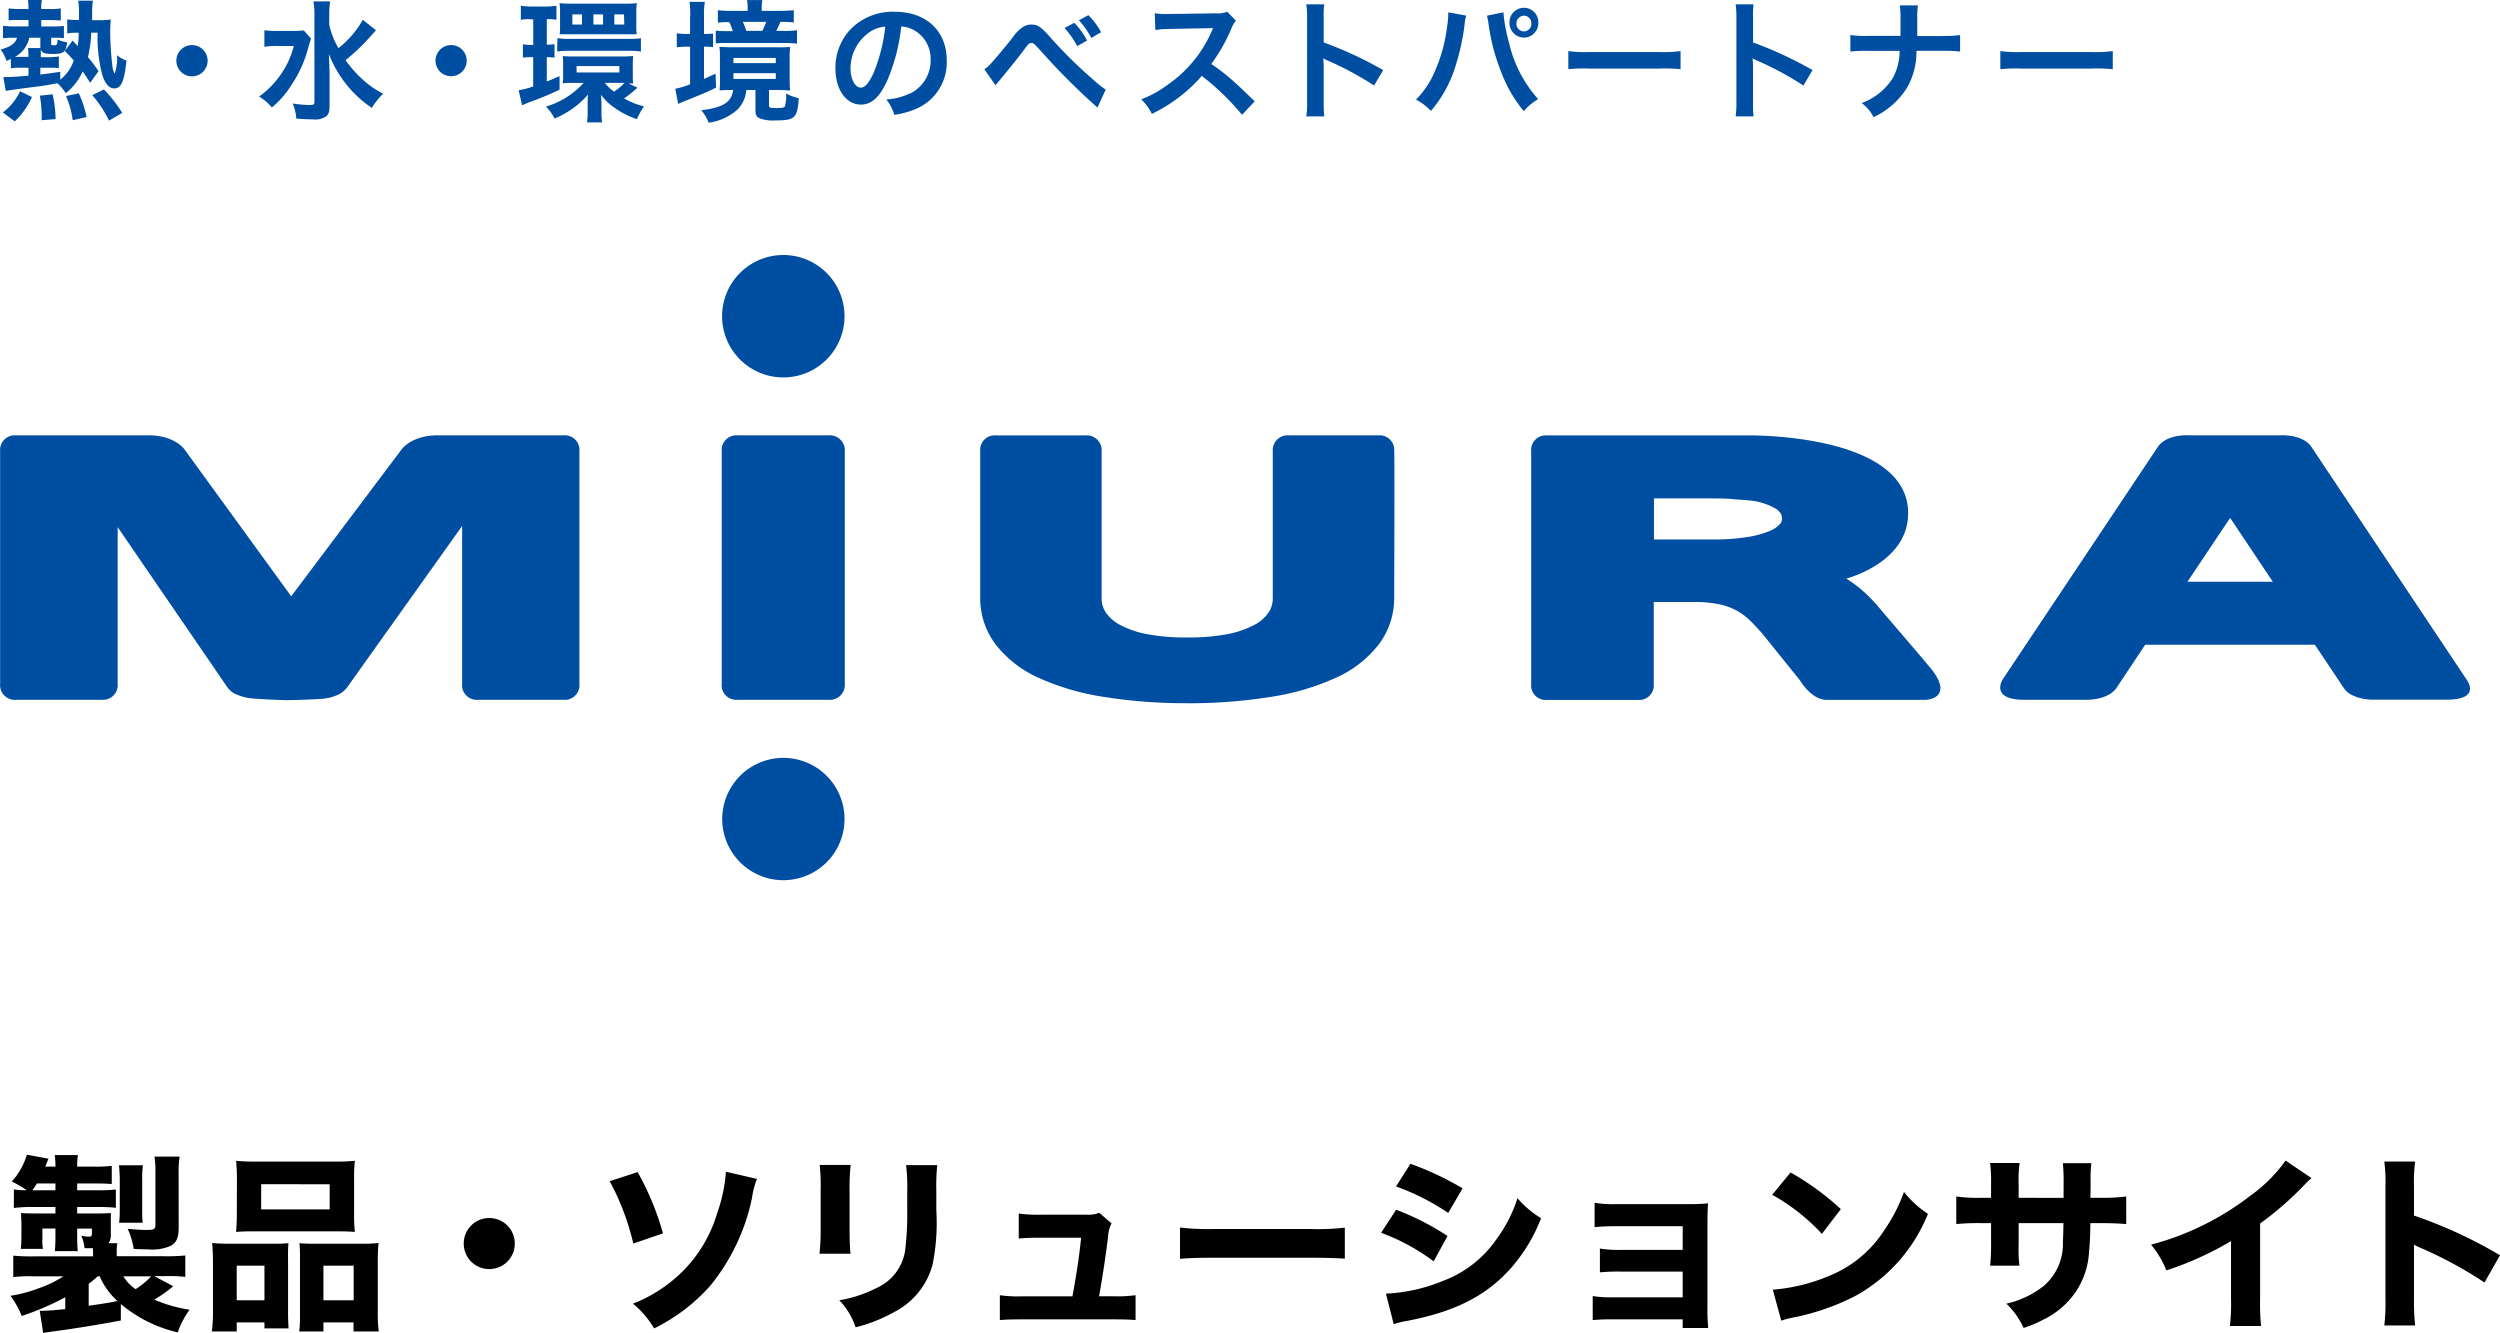 <svg xmlns="http://www.w3.org/2000/svg" width="198.379" height="105.774" viewBox="0 0 198.379 105.774"><g transform="translate(-120 -4757.143)"><g transform="translate(120.01 4757.143)"><path d="M1.524,4.535A3.328,3.328,0,0,0,.9,4.581v-.74L.551,4A2.8,2.8,0,0,0,.09,3.091c.8-.228,1.155-.466,1.3-.937H1.058a6.318,6.318,0,0,0-.78.041V1.207a5.441,5.441,0,0,0,.78.046H2.3V.746H1.463a5.169,5.169,0,0,0-.74.03V-.176a4.909,4.909,0,0,0,.8.051H2.3V-.278A2.761,2.761,0,0,0,2.253-.84H3.363a2.493,2.493,0,0,0-.051.552v.162h.709a3.957,3.957,0,0,0,.841-.051V.781c-.177,0-.466-.03-.73-.03H3.312v.507H4.325a7.558,7.558,0,0,0,.785-.041v.968a7.234,7.234,0,0,0-.76-.03H4.1v.471c0,.106.03.127.187.127.269,0,.294-.03.324-.456a2.563,2.563,0,0,0,.755.218c-.1.79-.269.927-1.13.927-.633,0-.846-.076-.958-.344v.6H4.1a4.772,4.772,0,0,0,.608-.061v.932a4.291,4.291,0,0,0-.643-.035H3.241v.542c.507-.061.8-.1,1.581-.218v.623a3.318,3.318,0,0,0,1.069-1.52c-.258-.289-.35-.4-.714-.755L5.8,2.382l.405.431a6.7,6.7,0,0,0,.081-1.054H6.058a3.111,3.111,0,0,0-.684.056V.7a4.342,4.342,0,0,0,.684.041h.248V.148a5.259,5.259,0,0,0-.061-.937H7.411A6.91,6.91,0,0,0,7.35.092V.761h.6A5.684,5.684,0,0,0,8.824.71c0,.208-.041.562-.041.922a24.611,24.611,0,0,0,.177,2.781A1.353,1.353,0,0,0,9.138,5a3.637,3.637,0,0,0,.187-1.459,2.629,2.629,0,0,0,.75.426c-.167,1.606-.405,2.209-.968,2.209-.4,0-.73-.365-.947-1.064a11.566,11.566,0,0,1-.375-3.359H7.279a9.56,9.56,0,0,1-.263,1.945,9.18,9.18,0,0,1,.841,1.115l-.664.917c-.294-.461-.405-.638-.593-.9A4.63,4.63,0,0,1,5.257,6.557a4.276,4.276,0,0,0-.654-.79c-1.155.208-1.155.208-2.4.36-1.165.157-1.484.2-1.7.253L.3,5.275H.6c.314,0,.917-.041,1.7-.111V4.535h-.77M.267,8.082A4.408,4.408,0,0,0,1.63,6.4l.947.456A6,6,0,0,1,1.21,8.791ZM2.294,3.623a3.546,3.546,0,0,0-.041-.648h.988V2.154H2.365A2.28,2.28,0,0,1,1.23,3.674a2.574,2.574,0,0,0,.3,0h.76ZM3.342,8.7A9.236,9.236,0,0,0,3.2,6.749l1.013-.106a9.484,9.484,0,0,1,.238,1.966Zm2.467,0A7.27,7.27,0,0,0,5.278,6.78l1.013-.218a8.38,8.38,0,0,1,.618,1.885Zm2.883.03A9.271,9.271,0,0,0,7.36,6.709l.927-.451A11.034,11.034,0,0,1,9.741,8.122Z" transform="translate(-0.049 0.84)" fill="#004ea2"/><path d="M30.092,7.456A1.241,1.241,0,1,1,28.856,6.22a1.241,1.241,0,0,1,1.236,1.236" transform="translate(-13.627 -2.643)" fill="#004ea2"/><path d="M44.694,2.339c-.081.218-.081.228-.218.694a9.454,9.454,0,0,1-1.322,2.954A7.462,7.462,0,0,1,41.583,7.8a3.794,3.794,0,0,0-1.013-.871,6.743,6.743,0,0,0,1.52-1.479,6.86,6.86,0,0,0,1.236-2.533H42.034a6.556,6.556,0,0,0-1.044.066V1.67a7.549,7.549,0,0,0,1.115.051H43.2a6.17,6.17,0,0,0,.912-.041l.583.659m5.152-.669-.552.613A15.416,15.416,0,0,1,47.43,4.041a9.26,9.26,0,0,0,1.185,1.373,7.3,7.3,0,0,0,1.8,1.292,5.816,5.816,0,0,0-.9,1.125,9.2,9.2,0,0,1-1.763-1.55,9.413,9.413,0,0,1-1.646-2.726c.046,1.039.056,1.277.056,1.621V7.663c0,.466-.071.674-.274.841a1.479,1.479,0,0,1-1.013.238c-.385,0-.947-.03-1.353-.061a3.658,3.658,0,0,0-.289-1.2,9.767,9.767,0,0,0,1.353.122c.309,0,.375-.041.375-.258V.474A6.313,6.313,0,0,0,44.886-.62h1.322a7.043,7.043,0,0,0-.071,1.1v.73a6.115,6.115,0,0,0,.729,1.88A7.6,7.6,0,0,0,48.8.839Z" transform="translate(-20.021 0.731)" fill="#004ea2"/><path d="M70.672,7.456a1.236,1.236,0,1,1-.364-.876,1.241,1.241,0,0,1,.364.876" transform="translate(-33.649 -2.643)" fill="#004ea2"/><path d="M82.147.922a3.987,3.987,0,0,0-.75.051V-.142a5.619,5.619,0,0,0,.9.061h1.013a5.649,5.649,0,0,0,.912-.061V.972a3.45,3.45,0,0,0-.654-.051h-.111V2.948a3.728,3.728,0,0,0,.613-.041V3.966c-.218,0-.4-.03-.613-.03V5.871c.289-.117.466-.187,1.013-.426V6.515a24.071,24.071,0,0,1-2.437,1.013c-.167.066-.415.167-.537.233l-.274-1.2a5.756,5.756,0,0,0,1.155-.3V3.936h-.117a4.8,4.8,0,0,0-.7.041V2.918a3.7,3.7,0,0,0,.73.051h.091V.942h-.228m8.5,5.416c-.081.076-.111.106-.289.253a9.193,9.193,0,0,1-.77.6,6.079,6.079,0,0,0,1.571.633,6.781,6.781,0,0,0-.562,1.013A6.9,6.9,0,0,1,88.8,7.933,4.316,4.316,0,0,1,87.755,6.92a7.269,7.269,0,0,1,.041.78v.572a4.868,4.868,0,0,0,.051.841h-1.2a5.157,5.157,0,0,0,.051-.892V7.639a6.143,6.143,0,0,1,.03-.73,7.093,7.093,0,0,1-2.66,1.9,3.151,3.151,0,0,0-.689-.947,6.53,6.53,0,0,0,3-1.88h-.836a6.061,6.061,0,0,0-.831.03,3.456,3.456,0,0,0,.041-.659V4.5a5.674,5.674,0,0,0-.03-.648,8.613,8.613,0,0,0,.876.03h3.774a8.917,8.917,0,0,0,.937-.035,5.856,5.856,0,0,0-.03.659v.9a5.12,5.12,0,0,0,.03.628,1.753,1.753,0,0,0-.355,0ZM84.3,2.426a5.172,5.172,0,0,0,1.013.061h4.6a6.469,6.469,0,0,0,1.013-.051V3.49a6.5,6.5,0,0,0-.988-.056H85.288a6.231,6.231,0,0,0-1.013.056ZM84.508.4a4.564,4.564,0,0,0-.041-.75,6.54,6.54,0,0,0,.831.041h4.473A5.705,5.705,0,0,0,90.6-.35a6.43,6.43,0,0,0-.041.74V1.4a5.573,5.573,0,0,0,.03.719H84.478a5.773,5.773,0,0,0,.03-.73Zm1.738.147h-.76v.8h.76ZM85.82,5.152h3.394V4.645H85.82Zm2.1-4.605h-.765v.8h.765Zm.147,5.431a3.1,3.1,0,0,0,.73.694,4.388,4.388,0,0,0,.821-.694ZM89.584.547h-.77v.8h.79Z" transform="translate(-40.077 0.598)" fill="#004ea2"/><path d="M106.941.467a8.561,8.561,0,0,0-.051-1.15H108.1a6.436,6.436,0,0,0-.066,1.16V1.865a6.641,6.641,0,0,0,.719-.03V2.914a4.711,4.711,0,0,0-.719-.041V5.432c.258-.117.405-.177.917-.415l.041,1.109c-.7.344-1.363.618-2.533,1.084-.177.071-.329.137-.476.208l-.228-1.206a6.16,6.16,0,0,0,1.175-.355V2.873H106.7a6.95,6.95,0,0,0-.826.051V1.809a4.859,4.859,0,0,0,.836.056h.218V.467m3.232,5.846c-.319,0-.476,0-.892.03a6.616,6.616,0,0,0,.03-.755V3.714a5.792,5.792,0,0,0-.041-.821c.269,0,.507.03,1.013.03H113.9a8.352,8.352,0,0,0,.973-.03,6.077,6.077,0,0,0-.041.821V5.523a6.175,6.175,0,0,0,.041.821c-.258,0-.446-.03-.871-.03h-.811V7.5c0,.223.051.243.623.243.436,0,.583-.03.643-.137a2.984,2.984,0,0,0,.086-1.013,3.916,3.916,0,0,0,1.013.365c-.106,1.581-.314,1.768-1.854,1.768a3.04,3.04,0,0,1-1.241-.162c-.269-.117-.344-.274-.344-.664V6.313h-.724a2.533,2.533,0,0,1-.669,1.52,4.3,4.3,0,0,1-2.32,1.074,3.146,3.146,0,0,0-.593-.988c1.748-.218,2.406-.628,2.533-1.616ZM114.033.031a11.248,11.248,0,0,0,1.125-.051V.948a10.027,10.027,0,0,0-1.064-.041,6.584,6.584,0,0,1-.329.714h.6a6.88,6.88,0,0,0,1.049-.051V2.635a8.349,8.349,0,0,0-1.089-.051h-4.4a8.065,8.065,0,0,0-.958.03V1.6a8.319,8.319,0,0,0,.927.041h.426a5.2,5.2,0,0,0-.279-.714,6.687,6.687,0,0,0-.907.041V-.02a8.774,8.774,0,0,0,1.115.051H111.5V-.2a3.778,3.778,0,0,0-.051-.623h1.216a2.889,2.889,0,0,0-.051.613V.031ZM110.37,4.18h3.359V3.765H110.37Zm0,1.251h3.359V4.976H110.37Zm2.29-3.81a6.372,6.372,0,0,0,.309-.714h-1.854c.106.238.2.476.279.714Z" transform="translate(-52.18 0.83)" fill="#004ea2"/><path d="M134.974,6.407c-.593,1.343-1.256,1.956-2.107,1.956-1.191,0-2.026-1.206-2.026-2.878a4.469,4.469,0,0,1,1.145-3.04A4.661,4.661,0,0,1,135.556,1c2.5,0,4.119,1.52,4.119,3.86a4,4,0,0,1-2.533,3.881,6.587,6.587,0,0,1-1.631.436,3.4,3.4,0,0,0-.633-1.216,5.38,5.38,0,0,0,2.067-.572,2.9,2.9,0,0,0,1.449-2.6,2.584,2.584,0,0,0-1.282-2.31,2.326,2.326,0,0,0-1.049-.314,14.963,14.963,0,0,1-1.089,4.245m-1.52-3.724a3.49,3.49,0,0,0-1.413,2.812c0,.851.365,1.52.821,1.52.344,0,.7-.436,1.074-1.327a13.58,13.58,0,0,0,.861-3.521,2.741,2.741,0,0,0-1.343.507" transform="translate(-64.559 -0.064)" fill="#004ea2"/><path d="M154.18,5.816a1.753,1.753,0,0,0,.375-.3c.3-.3,1.322-1.52,1.864-2.214a3.116,3.116,0,0,1,.78-.811,1.231,1.231,0,0,1,.7-.218c.507,0,.76.162,1.55,1.059a36.563,36.563,0,0,0,3.369,3.318,7.462,7.462,0,0,0,.988.78l-.654,1.429a52.086,52.086,0,0,1-4.4-4.387c-.669-.73-.669-.73-.846-.73s-.208.03-.633.6-1.135,1.449-1.859,2.32c-.157.177-.208.253-.355.426l-.887-1.272m7.138-3.683a5.538,5.538,0,0,1,1.013,1.413l-.78.436a6.369,6.369,0,0,0-1.013-1.434Zm1.353,1.2a6.829,6.829,0,0,0-.983-1.4l.745-.405a5.39,5.39,0,0,1,1.013,1.353Z" transform="translate(-76.075 -0.324)" fill="#004ea2"/><path d="M186.739,9.177a19.836,19.836,0,0,0-3.192-3.085,12.407,12.407,0,0,1-3.962,3.014,4.12,4.12,0,0,0-.846-1.155,8.648,8.648,0,0,0,2.082-1.145,10.01,10.01,0,0,0,3.5-4.235l.117-.269c-.167,0-.167,0-3.445.061a8.312,8.312,0,0,0-1.135.086l-.041-1.332a4.626,4.626,0,0,0,.912.061h.253l3.663-.051A2.184,2.184,0,0,0,185.564,1l.689.709a2.055,2.055,0,0,0-.334.562A13.789,13.789,0,0,1,184.3,5.144a15.93,15.93,0,0,1,1.925,1.52c.258.228.258.228,1.52,1.444l-1.013,1.079" transform="translate(-88.192 -0.068)" fill="#004ea2"/><path d="M204.59,8.731a6.6,6.6,0,0,0,.066-1.165V.9A6.088,6.088,0,0,0,204.59-.16h1.429a6.313,6.313,0,0,0-.046,1.094v1.93a30.4,30.4,0,0,1,4.722,2.194l-.724,1.226A24.736,24.736,0,0,0,206.287,4.3a2.63,2.63,0,0,1-.355-.177,5.61,5.61,0,0,1,.041.709V7.576a10.133,10.133,0,0,0,.046,1.155H204.59" transform="translate(-100.946 0.504)" fill="#004ea2"/><path d="M225.762,1a4.8,4.8,0,0,0-.137.8,18.434,18.434,0,0,1-.821,3.546,9.906,9.906,0,0,1-1.839,3.217,4.66,4.66,0,0,0-1.185-.9,6.975,6.975,0,0,0,1.484-2.214,12.417,12.417,0,0,0,.978-3.546,7.156,7.156,0,0,0,.1-1.013V.74L225.762,1M228.716.74a13.116,13.116,0,0,0,.441,2.391,10.05,10.05,0,0,0,2.315,4.494,4.56,4.56,0,0,0-1.14.957,10.826,10.826,0,0,1-1.768-3.04,16.065,16.065,0,0,1-1.013-3.784,5.355,5.355,0,0,0-.142-.75Zm2.766.861a1.14,1.14,0,0,1-1.14,1.145A1.155,1.155,0,0,1,229.2,1.6a1.145,1.145,0,1,1,2.285,0m-1.733,0a.593.593,0,1,0,1.18,0,.588.588,0,0,0-.588-.593.6.6,0,0,0-.593.593" transform="translate(-109.428 0.238)" fill="#004ea2"/><path d="M245.62,7.16a9.736,9.736,0,0,0,1.687.076h5.542a9.778,9.778,0,0,0,1.687-.076V8.6a11.784,11.784,0,0,0-1.7-.051h-5.507a11.745,11.745,0,0,0-1.7.051V7.16" transform="translate(-121.19 -3.107)" fill="#004ea2"/><path d="M271.84,8.731a7.193,7.193,0,0,0,.061-1.165V.9A6.8,6.8,0,0,0,271.84-.16h1.424a7.1,7.1,0,0,0-.04,1.094v1.93a30.6,30.6,0,0,1,4.722,2.194l-.73,1.226A24.626,24.626,0,0,0,273.537,4.3a2.076,2.076,0,0,1-.355-.177,5.6,5.6,0,0,1,.041.709V7.576a9.252,9.252,0,0,0,.04,1.155H271.84" transform="translate(-134.126 0.504)" fill="#004ea2"/><path d="M297.161,2.422a7.64,7.64,0,0,0,1.358-.071V3.663a10.725,10.725,0,0,0-1.332-.056h-2.133a5.678,5.678,0,0,1-.75,2.933,6.221,6.221,0,0,1-2.65,2.33,3.207,3.207,0,0,0-.947-1.12A4.818,4.818,0,0,0,293.214,5.7a4.513,4.513,0,0,0,.507-2.092h-2.578a10.78,10.78,0,0,0-1.332.056V2.351a7.742,7.742,0,0,0,1.353.071h2.624V1.013A5.991,5.991,0,0,0,293.731,0h1.439a6.745,6.745,0,0,0-.051,1.013V2.437h2.062" transform="translate(-142.992 0.426)" fill="#004ea2"/><path d="M313.31,7.16A9.779,9.779,0,0,0,315,7.236h5.547a9.67,9.67,0,0,0,1.682-.076V8.6a11.744,11.744,0,0,0-1.7-.051h-5.522a11.785,11.785,0,0,0-1.7.051V7.16" transform="translate(-154.587 -3.107)" fill="#004ea2"/><path d="M44.7,67.345a1.16,1.16,0,0,1,1.267,1.261V87.067A1.16,1.16,0,0,1,44.7,88.329H37.921a1.16,1.16,0,0,1-1.261-1.262V74.539L27.591,87.265a1.854,1.854,0,0,1-.806.674,3.644,3.644,0,0,1-1.013.289c-.365.056-2.336.127-3,.127s-2.66-.1-3.04-.167a3.963,3.963,0,0,1-.952-.274,1.652,1.652,0,0,1-.806-.664L9.327,74.63V87.067A1.17,1.17,0,0,1,8.05,88.329H1.3A1.17,1.17,0,0,1,0,87.067V68.606a1.16,1.16,0,0,1,1.261-1.261h10.3c2.33-.076,3.111,1.17,3.111,1.17l8.425,11.6,8.719-11.6s.785-1.246,3.136-1.17H44.7" transform="translate(0 -32.799)" fill="#004ea2"/><path d="M337.966,68.242c-.7-1.013-2.452-.9-2.452-.9h-7.255s-1.743-.122-2.452.9L313.5,86.683s-1.109,1.647,1.723,1.647h4.838c1.955,0,2.467-.968,2.467-.968l2.26-3.4h13.466l2.305,3.445a1.677,1.677,0,0,0,.836.628,1.6,1.6,0,0,0,.385.137,4.26,4.26,0,0,0,1.013.147h5.922c2.822,0,1.576-1.6,1.576-1.6L337.966,68.242m-9.823,10.72,3.389-5.066,3.384,5.066Z" transform="translate(-154.576 -32.799)" fill="#004ea2"/><path d="M269.73,73.561c.035-6.348-12.539-6.2-12.539-6.2H241.071a1.155,1.155,0,0,0-1.256,1.261V87.088a1.155,1.155,0,0,0,1.256,1.261h7.209a1.16,1.16,0,0,0,1.262-1.261s0-.284,0-.36v-6.15H252.7a9.8,9.8,0,0,1,1.956.167,5.069,5.069,0,0,1,1.373.466,4.838,4.838,0,0,1,1.064.755c.35.334.714.724,1.1,1.17l2.928,3.632c.2.329,1.044,1.576,2.128,1.576h7.873s2.244-.076.507-2.371l-.922-1.1-3.187-3.729a12.451,12.451,0,0,0-1.221-1.3,10,10,0,0,0-1.383-1.059l-.091-.066s4.9-1.246,4.9-5.167m-10.173.841a2.235,2.235,0,0,1-.836.562,7.734,7.734,0,0,1-1.793.476,16.867,16.867,0,0,1-2.685.187h-4.681V72.36h4.215c.866,0,1.52,0,1.991.051s.9.056,1.256.1a5.136,5.136,0,0,1,2.27.7c.365.3.415.451.426.745a.618.618,0,0,1-.162.446" transform="translate(-118.323 -32.809)" fill="#004ea2"/><path d="M122.793,87.067a1.186,1.186,0,0,1-1.3,1.261h-7.2a1.16,1.16,0,0,1-1.267-1.261V68.606a1.165,1.165,0,0,1,1.267-1.261h7.2a1.191,1.191,0,0,1,1.3,1.261V87.067" transform="translate(-55.767 -32.799)" fill="#004ea2"/><path d="M122.807,43.953a4.858,4.858,0,1,1-4.858-4.853,4.858,4.858,0,0,1,4.858,4.853" transform="translate(-55.802 -18.866)" fill="#004ea2"/><path d="M122.807,122.723a4.853,4.853,0,1,1-1.423-3.434,4.858,4.858,0,0,1,1.423,3.434" transform="translate(-55.802 -57.73)" fill="#004ea2"/><path d="M169.874,88.6a40.9,40.9,0,0,1-6.586-.507,19.681,19.681,0,0,1-5.162-1.52,8.942,8.942,0,0,1-3.384-2.634,6.08,6.08,0,0,1-1.226-3.724V68.6a1.155,1.155,0,0,1,1.256-1.251h7.093a1.18,1.18,0,0,1,1.287,1.261V80.259a1.992,1.992,0,0,0,.355,1.175,3.2,3.2,0,0,0,1.165.983,7.559,7.559,0,0,0,2.128.709,16.126,16.126,0,0,0,3.04.258h.208a16.167,16.167,0,0,0,3.04-.258,7.522,7.522,0,0,0,2.123-.709,3.111,3.111,0,0,0,1.165-.983,1.955,1.955,0,0,0,.355-1.175V68.606a1.18,1.18,0,0,1,1.287-1.261h7.093a1.155,1.155,0,0,1,1.256,1.251c.04.117,0,11.622,0,11.622a6.079,6.079,0,0,1-1.231,3.724,8.9,8.9,0,0,1-3.384,2.634,19.625,19.625,0,0,1-5.162,1.52,40.888,40.888,0,0,1-6.561.507h-.187" transform="translate(-75.745 -32.799)" fill="#004ea2"/></g><path d="M9.165-.9A10.813,10.813,0,0,0,13.68,1.35a6.634,6.634,0,0,1,.945-1.8,11.3,11.3,0,0,1-2.805-.8,10.843,10.843,0,0,0,1.5-1.065l-1.5-.8h.81a11.776,11.776,0,0,1,1.65.06v-1.7a15.05,15.05,0,0,1-1.74.06h-3.7v-.255a4.367,4.367,0,0,1,.045-.78H8.2A1.157,1.157,0,0,0,8.37-6.39V-7.515c0-.27,0-.435.015-.6-.405.015-.69.03-1.185.03H5.7V-8.6H7.3a13.338,13.338,0,0,1,1.47.06V-9.99a11.4,11.4,0,0,1-1.56.06H5.7v-.54H7.02c.645,0,.975.015,1.425.045v-1.44a11.312,11.312,0,0,1-1.44.06H5.7a5.165,5.165,0,0,1,.06-.915H3.915a5.737,5.737,0,0,1,.06.915h-.81c.09-.21.135-.33.255-.63L1.71-12.75a5.591,5.591,0,0,1-1.2,2.13,7.858,7.858,0,0,1,1.185.69,7.67,7.67,0,0,1-1.02-.06v1.47A9.744,9.744,0,0,1,2.085-8.6h1.89v.51h-1.8c-.3,0-.72-.015-.93-.03.015.42.03.7.03.81V-6.18c0,.165-.015.48-.015.57a1.782,1.782,0,0,0-.03.33H2.985a3.451,3.451,0,0,1-.045-.81v-.8H3.975V-6.3c0,.57-.015.765-.045,1.2H5.745c-.03-.39-.045-.69-.045-1.215v-.57H6.87v.4c0,.18-.06.24-.225.24a3.1,3.1,0,0,1-.615-.075,3.559,3.559,0,0,1,.255.99h.66c.015.225.015.3.015.39v.255H2.34A14.938,14.938,0,0,1,.63-4.74v1.7a11.421,11.421,0,0,1,1.635-.06h2.34a8.757,8.757,0,0,1-1.95.945,10.954,10.954,0,0,1-2.25.6A7.029,7.029,0,0,1,1.3.045,21.147,21.147,0,0,0,4.755-1.44V-.5c-.84.09-1.44.135-1.86.135H2.73L3,1.395c.33-.06.39-.06.78-.12,1.53-.2,3.645-.54,5.385-.87ZM6.615-2.5c.36-.285.45-.36.72-.6h.15A5.741,5.741,0,0,0,8.895-1.14c-.51.105-1,.195-2.28.375Zm4.965-.6a6.663,6.663,0,0,1-1.245,1.02,3.46,3.46,0,0,1-.975-1.02ZM2.145-9.93c.18-.255.225-.315.36-.54h1.47v.54ZM10.9-7.35A8.548,8.548,0,0,1,10.86-8.4v-2.355a6.99,6.99,0,0,1,.06-1.155h-1.9c.03.315.06.765.06,1.155V-8.37A9.587,9.587,0,0,1,9.03-7.35Zm2.85-3.885A8.284,8.284,0,0,1,13.83-12.6H11.835a7.9,7.9,0,0,1,.075,1.26V-7.2c0,.36-.105.42-.735.42-.33,0-.885-.03-1.47-.09a5.693,5.693,0,0,1,.48,1.6c.42.015.87.03,1.095.03a3.685,3.685,0,0,0,1.89-.3c.435-.285.585-.645.585-1.47Zm4.62,3.2c0,.57-.03,1.02-.06,1.41.465-.03.735-.045,1.53-.045H26.19c.81,0,1.05.015,1.545.045a11.853,11.853,0,0,1-.06-1.41v-2.88a11.233,11.233,0,0,1,.06-1.35,16.132,16.132,0,0,1-1.725.06H20.025a15.989,15.989,0,0,1-1.71-.06c.03.405.06.81.06,1.35Zm7.365-2.37v1.995H20.3V-10.41ZM18.36,1.275V.555h2.2v.48h1.92c-.03-.345-.045-.72-.045-1.29V-4.47a12.256,12.256,0,0,1,.03-1.26c-.33.03-.66.045-1.08.045H17.9a14.36,14.36,0,0,1-1.485-.06c.03.45.06.885.06,1.41V-.39a11.976,11.976,0,0,1-.09,1.665Zm2.2-2.475h-2.2V-3.945h2.2Zm3.87-4.485c-.45,0-.765-.015-1.095-.045a10.512,10.512,0,0,1,.045,1.2V-.015a10.326,10.326,0,0,1-.06,1.29h1.92V.555H27.63v.72h2a11.239,11.239,0,0,1-.075-1.65V-4.32a12.978,12.978,0,0,1,.06-1.425,10.994,10.994,0,0,1-1.38.06Zm.81,1.74h2.4V-1.2h-2.4ZM38.4-7.725A2.017,2.017,0,0,0,36.375-5.7,2.017,2.017,0,0,0,38.4-3.675,2.017,2.017,0,0,0,40.425-5.7,2.017,2.017,0,0,0,38.4-7.725Zm9.555-2.925A19.871,19.871,0,0,1,49.83-5.7l2.355-.81a22.06,22.06,0,0,0-2.01-4.86Zm9.225-.75a12.417,12.417,0,0,1-.69,3.27,10.942,10.942,0,0,1-2.4,4.275A11.5,11.5,0,0,1,49.8-.93a7.3,7.3,0,0,1,1.68,1.965A14.435,14.435,0,0,0,55.95-2.37a16.173,16.173,0,0,0,3.3-6.96,6.656,6.656,0,0,1,.39-1.5Zm7.44-.54a15.992,15.992,0,0,1,.075,2.04v2.91a18.312,18.312,0,0,1-.09,2.1h2.46c-.045-.4-.075-1.14-.075-2.07V-9.9a16.46,16.46,0,0,1,.09-2.04Zm6.855.015a13.442,13.442,0,0,1,.09,2.025v1.425A23.878,23.878,0,0,1,71.4-5.16a3.882,3.882,0,0,1-2.3,3,10.107,10.107,0,0,1-2.925.96A5.627,5.627,0,0,1,67.47.945,12.343,12.343,0,0,0,70.485-.24a5.964,5.964,0,0,0,3.09-3.78,16.71,16.71,0,0,0,.3-4.32V-9.93a15.311,15.311,0,0,1,.075-1.995ZM86.79-1.515c.3-1.695.525-3.18.72-4.785A2.408,2.408,0,0,1,87.78-7.3l-.975-.84a2.415,2.415,0,0,1-.99.15h-3.63a11.337,11.337,0,0,1-1.77-.09v1.98a16.538,16.538,0,0,1,1.71-.06h3.24c-.15,1.485-.375,2.94-.69,4.65h-3.99a10.563,10.563,0,0,1-1.77-.09V.375c.435-.045.975-.06,1.77-.06h7.23c.75,0,1.38.015,1.77.06v-1.98a10.254,10.254,0,0,1-1.755.09Zm6.42-2.97c.585-.06,1.44-.09,2.745-.09h7.575c1.17,0,2.16.03,2.76.075V-6.96a19.693,19.693,0,0,1-2.745.105h-7.59a18.736,18.736,0,0,1-2.745-.12Zm17.145-5.745a18.574,18.574,0,0,1,4.14,2.1l1.14-1.95a23.58,23.58,0,0,0-4.14-1.95ZM109.17-6.555a16.541,16.541,0,0,1,4.17,2.265l1.1-2.01a20.8,20.8,0,0,0-4.08-2.085Zm1,7.245A8.006,8.006,0,0,1,111.24.435c3.84-.735,6.33-2.01,8.325-4.29a13.4,13.4,0,0,0,2.3-3.855,7.713,7.713,0,0,1-1.875-1.59,11.2,11.2,0,0,1-1.71,3.315,8.937,8.937,0,0,1-4.26,3.27,13.428,13.428,0,0,1-4.47.99ZM133.1.315V1h2.025a17.415,17.415,0,0,1-.06-1.8V-7.3c0-.615.015-1.065.045-1.59a13.966,13.966,0,0,1-1.545.06h-5.775a8.574,8.574,0,0,1-1.68-.105v1.935a15.677,15.677,0,0,1,1.68-.075h5.31V-5.2h-4.83a8.894,8.894,0,0,1-1.74-.105v1.89a15.741,15.741,0,0,1,1.74-.06h4.83v2.04h-5.46a9.027,9.027,0,0,1-1.68-.1V.375a15.528,15.528,0,0,1,1.68-.06Zm7.1-9.885a15.848,15.848,0,0,1,3.945,3.1L145.65-8.43a21.016,21.016,0,0,0-3.99-2.91Zm.72,9.99a5.473,5.473,0,0,1,.75-.21c.285-.06.285-.06.66-.135a19.042,19.042,0,0,0,4.365-1.56,12.917,12.917,0,0,0,5.865-6.57,8.16,8.16,0,0,1-1.9-1.74A12.991,12.991,0,0,1,149.13-6.81a9.319,9.319,0,0,1-4.41,3.675,14.34,14.34,0,0,1-4.47,1.095Zm18.84-9.75v-1.11a9.816,9.816,0,0,1,.075-1.65h-2.34a12.758,12.758,0,0,1,.075,1.695V-9.33h-.705a12.624,12.624,0,0,1-2.055-.105v2.19a17.9,17.9,0,0,1,2.01-.075h.75V-5.7a15.264,15.264,0,0,1-.075,1.755h2.325a11.247,11.247,0,0,1-.06-1.725V-7.32h3.555c-.015.855-.03,1.185-.045,1.485a4.379,4.379,0,0,1-1.59,3.555,7.441,7.441,0,0,1-2.895,1.35A6.248,6.248,0,0,1,160.155,1a10.443,10.443,0,0,0,1.59-.675,6.6,6.6,0,0,0,2.55-2.2,6.3,6.3,0,0,0,1.05-3.165,22.517,22.517,0,0,0,.1-2.28h.84c.87,0,1.485.03,2.01.075v-2.19a14.374,14.374,0,0,1-2.04.105h-.8c.015-1.005.015-1.005.015-1.29a10.309,10.309,0,0,1,.06-1.455h-2.265a13.4,13.4,0,0,1,.06,1.65v1.1Zm21.18-2.955a11.9,11.9,0,0,1-2.775,2.775,22.169,22.169,0,0,1-7.9,3.9,7.425,7.425,0,0,1,1.215,2.04,25.429,25.429,0,0,0,5.13-2.325v4.56a14.684,14.684,0,0,1-.09,2.175h2.475a18.706,18.706,0,0,1-.075-2.22V-7.29a25.379,25.379,0,0,0,3.51-3.06,5.1,5.1,0,0,1,.57-.54ZM191.22.8a18.562,18.562,0,0,1-.09-2.085V-5.61a5.146,5.146,0,0,0,.57.27,32.94,32.94,0,0,1,5.025,2.73l1.23-2.16a36.148,36.148,0,0,0-6.825-3.15V-10.2a13.213,13.213,0,0,1,.09-2.01h-2.445a13.1,13.1,0,0,1,.09,2.01v8.88A15.5,15.5,0,0,1,188.775.8Z" transform="translate(120.424 4861.521)" fill="#010102"/></g></svg>